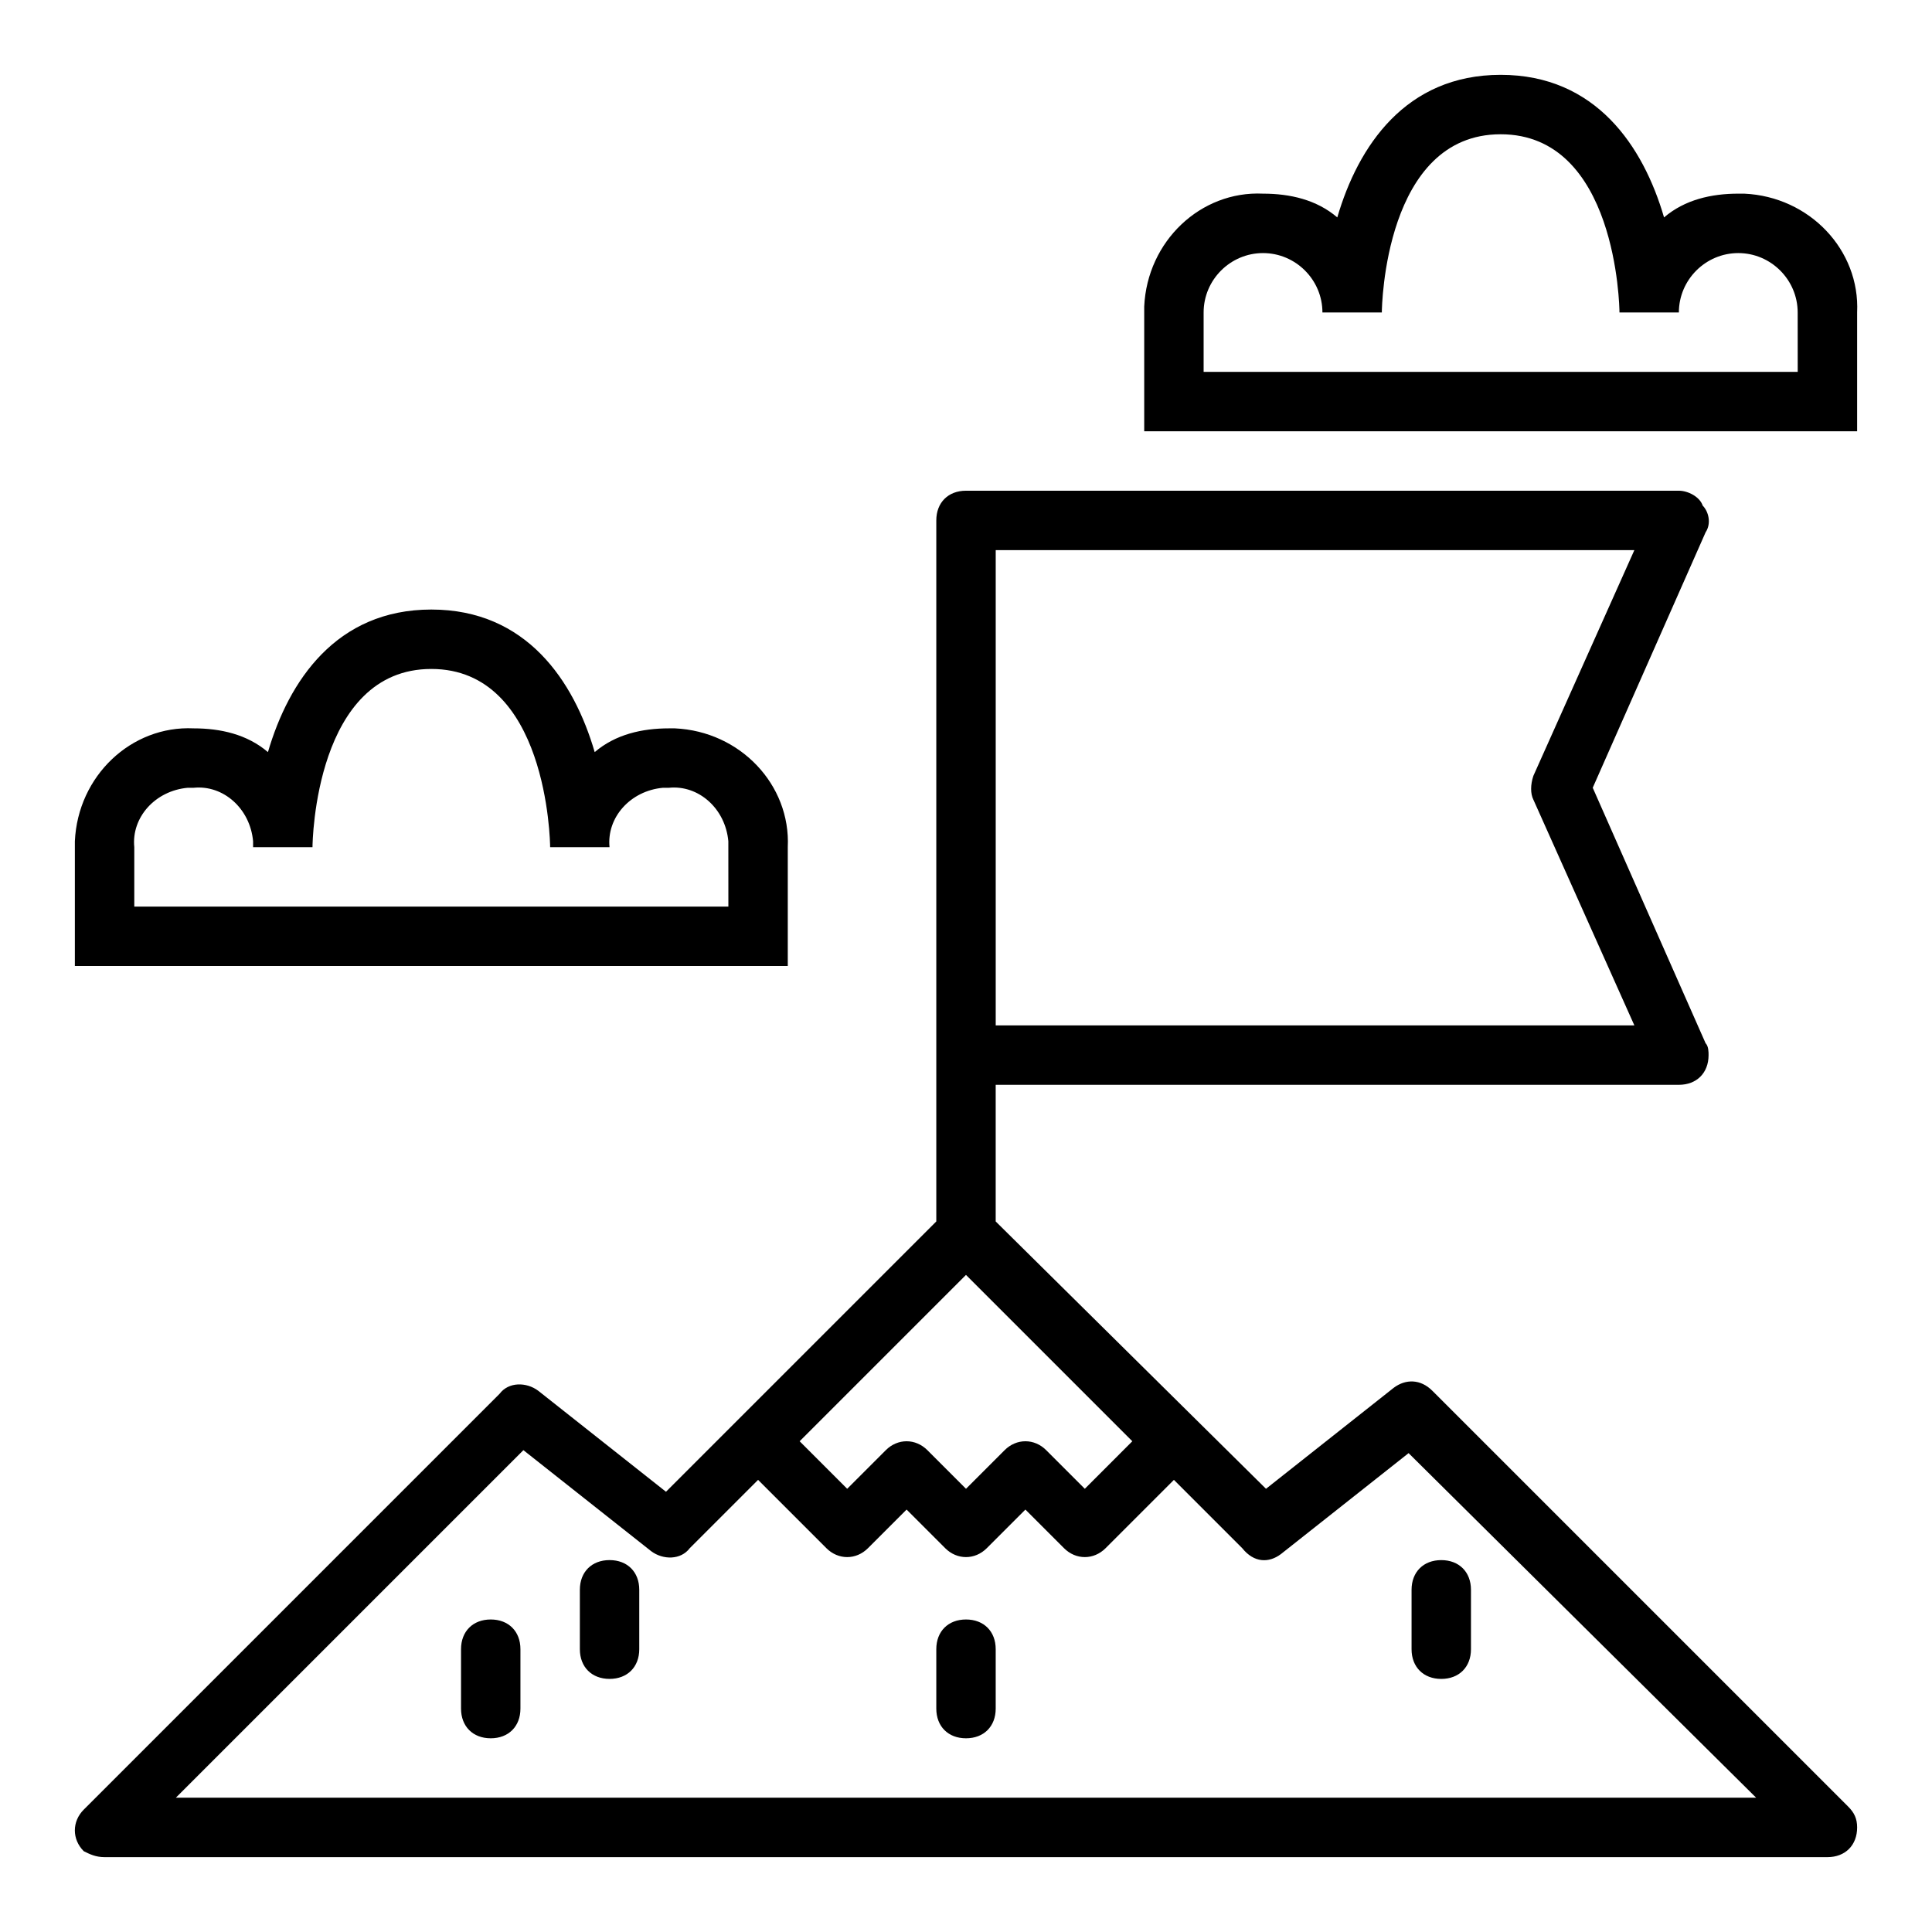 <?xml version="1.0" encoding="UTF-8"?>
<!-- The Best Svg Icon site in the world: iconSvg.co, Visit us! https://iconsvg.co -->
<svg fill="#000000" width="800px" height="800px" version="1.1" viewBox="144 144 512 512" xmlns="http://www.w3.org/2000/svg">
 <g>
  <path d="m274.05 573.18c-4.723 0-7.871 3.148-7.871 7.871v15.742c0 4.723 3.148 7.871 7.871 7.871s7.871-3.148 7.871-7.871v-15.742c0-4.723-3.148-7.871-7.871-7.871z"/>
  <path d="m305.54 557.44c-4.723 0-7.871 3.148-7.871 7.871v15.742c0 4.723 3.148 7.871 7.871 7.871s7.871-3.148 7.871-7.871v-15.742c0-4.723-3.148-7.871-7.871-7.871z"/>
  <path d="m400 573.18c-4.723 0-7.871 3.148-7.871 7.871v15.742c0 4.723 3.148 7.871 7.871 7.871s7.871-3.148 7.871-7.871v-15.742c0-4.723-3.148-7.871-7.871-7.871z"/>
  <path d="m525.95 588.93c4.723 0 7.871-3.148 7.871-7.871v-15.742c0-4.723-3.148-7.871-7.871-7.871-4.723 0-7.871 3.148-7.871 7.871v15.742c0 4.723 3.148 7.871 7.871 7.871z"/>
  <path d="m595.23 277.98c-0.789-2.359-3.938-3.934-6.301-3.934h-188.93c-4.723 0-7.871 3.148-7.871 7.871v185.78l-71.637 71.637-33.852-26.766c-3.148-2.363-7.871-2.363-10.234 0.789l-110.21 110.21c-3.148 3.148-3.148 7.871 0 11.02 1.574 0.785 3.148 1.574 5.512 1.574h456.58c4.723 0 7.871-3.148 7.871-7.871 0-2.363-0.789-3.938-2.363-5.512l-110.21-110.21c-3.148-3.148-7.086-3.148-10.234-0.789l-33.852 26.766-71.633-70.848v-36.211h181.05c4.723 0 7.871-3.148 7.871-7.871 0-0.789 0-2.363-0.789-3.148l-29.91-67.703 29.914-67.699c1.574-2.359 0.789-5.512-0.785-7.086zm-111.79 277.88 33.852-26.766 92.102 91.316h-418.79l92.102-92.102 33.852 26.766c3.148 2.363 7.871 2.363 10.234-0.789l18.105-18.105 18.105 18.105c3.148 3.148 7.871 3.148 11.02 0l10.234-10.234 10.234 10.234c3.148 3.148 7.871 3.148 11.02 0l10.234-10.234 10.234 10.234c3.148 3.148 7.871 3.148 11.02 0l18.105-18.105 18.105 18.105c3.148 3.938 7.086 3.938 10.234 1.574zm-51.953-17.316-10.234-10.234c-3.148-3.148-7.871-3.148-11.02 0l-10.234 10.234-10.234-10.234c-3.148-3.148-7.871-3.148-11.02 0l-10.234 10.234-12.598-12.598 44.082-44.082 44.082 44.082zm118.87-188.93c-0.789 2.363-0.789 4.723 0 6.297l26.766 59.828h-169.25v-125.95h169.25z"/>
  <path d="m352.77 368.51c0.789-16.531-12.594-30.699-29.914-31.488h-1.574c-7.086 0-14.168 1.574-19.68 6.297-5.512-18.895-18.105-37.785-43.297-37.785-25.191 0-37.785 18.895-43.297 37.785-5.508-4.723-12.594-6.297-19.68-6.297-16.531-0.789-30.699 12.594-31.488 29.914v1.574 31.488h188.93zm-15.742 15.742h-157.44v-15.742c-0.789-7.871 5.512-14.957 14.168-15.742h1.574c7.871-0.789 14.957 5.512 15.742 14.168v1.574h15.742c0-1.574 0.789-47.23 31.488-47.23s31.488 45.656 31.488 47.23h15.742c-0.789-7.871 5.512-14.957 14.168-15.742h1.574c7.871-0.789 14.957 5.512 15.742 14.168v1.574z"/>
  <path d="m604.67 195.32c-7.086 0-14.168 1.574-19.68 6.297-5.512-18.891-18.105-37.785-43.297-37.785-25.191 0-37.785 18.895-43.297 37.785-5.512-4.723-12.594-6.297-19.68-6.297-16.531-0.789-30.699 12.594-31.488 29.914v1.574 31.488h188.93v-31.488c0.789-16.531-12.594-30.699-29.914-31.488h-1.574zm15.742 47.234h-157.44v-15.742c0-8.66 7.086-15.742 15.742-15.742 8.66 0 15.742 7.086 15.742 15.742h15.742c0-1.574 0.789-47.23 31.488-47.23 30.699 0 31.488 45.656 31.488 47.23h15.742c0-8.66 7.086-15.742 15.742-15.742 8.66 0 15.742 7.086 15.742 15.742z"/>
 </g>
</svg>